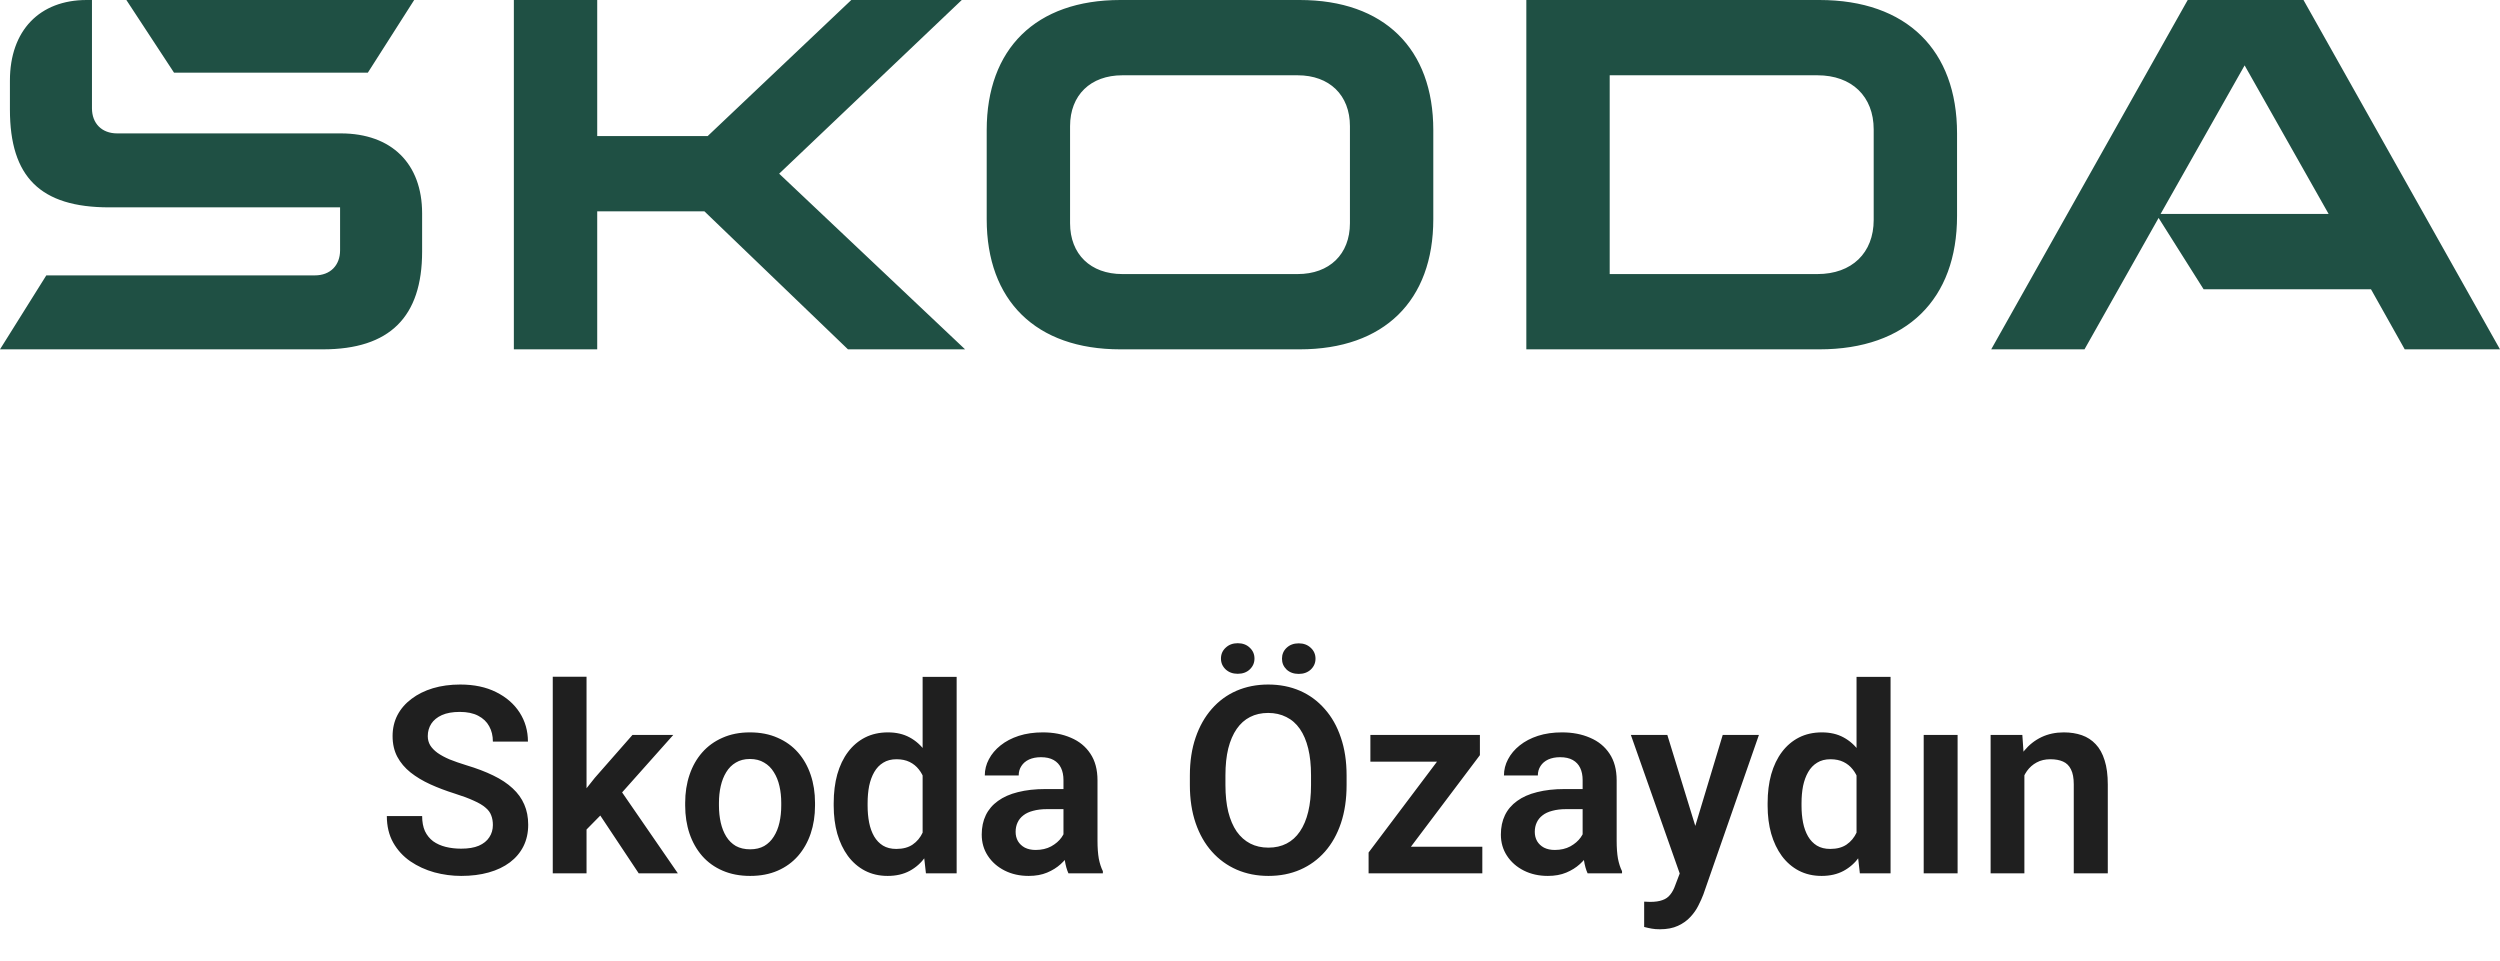 <svg width="229" height="88" viewBox="0 0 229 88" fill="none" xmlns="http://www.w3.org/2000/svg">
<g clip-path="url(#clip0_1_27)">
<path d="M0 32L4.242 25.225H28.848C30.242 25.225 31.151 24.318 31.151 22.926V18.994H10C3.697 18.994 0.909 16.212 0.909 10.042V7.38C0.909 2.783 3.637 0 7.939 0H8.424V9.921C8.424 11.312 9.333 12.219 10.727 12.219H31.212C35.878 12.219 38.666 15.002 38.666 19.539V23.047C38.666 29.036 35.696 32 29.575 32H0ZM147.448 25.104H166.478C169.63 25.104 171.63 23.168 171.63 20.144V11.856C171.63 8.832 169.63 6.896 166.478 6.896H147.448V25.104ZM139.812 32V0H166.66C174.66 0 179.266 4.597 179.266 12.219V19.781C179.266 27.403 174.66 32 166.66 32H139.812ZM102.806 25.104H118.866C121.775 25.104 123.654 23.289 123.654 20.446V11.554C123.654 8.711 121.775 6.896 118.866 6.896H102.806C99.897 6.896 98.018 8.711 98.018 11.554V20.446C98.018 23.289 99.897 25.104 102.806 25.104ZM119.048 32H102.624C94.867 32 90.382 27.524 90.382 20.083V11.917C90.382 4.476 94.867 0 102.624 0H119.048C126.806 0 131.29 4.476 131.29 11.917V20.083C131.29 27.524 126.806 32 119.048 32ZM182.395 32L200.394 0H211L229 32H220.273L217.182 26.495H201.849L197.728 19.962L190.94 32H182.395ZM197.91 19.599H213.303L205.607 5.989L197.91 19.599ZM15.939 6.654L11.575 0H37.939L33.696 6.654H15.939L15.939 6.654ZM47.069 32V0H54.705V12.461H64.826L77.978 0H88.099L71.371 15.909L88.402 32H77.674L64.523 19.357H54.705V32H47.069H47.069Z" fill="#1F5044"/>
</g>
<path d="M45.148 75.57C45.148 75.242 45.098 74.949 44.996 74.691C44.902 74.426 44.727 74.188 44.469 73.977C44.219 73.758 43.863 73.547 43.402 73.344C42.949 73.133 42.363 72.914 41.645 72.688C40.848 72.438 40.105 72.156 39.418 71.844C38.73 71.531 38.125 71.168 37.602 70.754C37.086 70.34 36.684 69.863 36.395 69.324C36.105 68.777 35.961 68.144 35.961 67.426C35.961 66.723 36.109 66.082 36.406 65.504C36.711 64.926 37.141 64.43 37.695 64.016C38.25 63.594 38.902 63.27 39.652 63.043C40.41 62.816 41.246 62.703 42.16 62.703C43.426 62.703 44.52 62.934 45.441 63.395C46.371 63.855 47.09 64.481 47.598 65.269C48.105 66.059 48.359 66.945 48.359 67.93H45.148C45.148 67.398 45.035 66.93 44.809 66.523C44.59 66.117 44.254 65.797 43.801 65.562C43.355 65.328 42.793 65.211 42.113 65.211C41.457 65.211 40.91 65.309 40.473 65.504C40.043 65.699 39.719 65.965 39.5 66.301C39.289 66.637 39.184 67.012 39.184 67.426C39.184 67.738 39.258 68.019 39.406 68.269C39.555 68.512 39.777 68.742 40.074 68.961C40.371 69.172 40.738 69.371 41.176 69.559C41.621 69.738 42.137 69.918 42.723 70.098C43.66 70.379 44.48 70.691 45.184 71.035C45.895 71.379 46.484 71.769 46.953 72.207C47.43 72.644 47.785 73.137 48.02 73.684C48.262 74.231 48.383 74.852 48.383 75.547C48.383 76.281 48.238 76.938 47.949 77.516C47.66 78.094 47.246 78.586 46.707 78.992C46.168 79.398 45.52 79.707 44.762 79.918C44.012 80.129 43.172 80.234 42.242 80.234C41.414 80.234 40.594 80.125 39.781 79.906C38.977 79.68 38.246 79.344 37.59 78.898C36.934 78.445 36.41 77.875 36.02 77.188C35.629 76.492 35.434 75.68 35.434 74.75H38.668C38.668 75.289 38.754 75.75 38.926 76.133C39.105 76.508 39.355 76.816 39.676 77.059C40.004 77.293 40.387 77.465 40.824 77.574C41.262 77.684 41.734 77.738 42.242 77.738C42.898 77.738 43.438 77.648 43.859 77.469C44.289 77.281 44.609 77.023 44.82 76.695C45.039 76.367 45.148 75.992 45.148 75.57ZM53.727 61.988V80H50.633V61.988H53.727ZM61.672 67.32L56.152 73.519L53.164 76.555L52.18 74.152L54.488 71.246L57.934 67.32H61.672ZM58.508 80L54.582 74.094L56.645 72.09L62.094 80H58.508ZM62.762 73.789V73.543C62.762 72.613 62.895 71.758 63.16 70.977C63.426 70.188 63.812 69.504 64.32 68.926C64.828 68.348 65.449 67.898 66.184 67.578C66.918 67.25 67.754 67.086 68.691 67.086C69.644 67.086 70.488 67.25 71.223 67.578C71.965 67.898 72.59 68.348 73.098 68.926C73.606 69.504 73.992 70.188 74.258 70.977C74.523 71.758 74.656 72.613 74.656 73.543V73.789C74.656 74.711 74.523 75.566 74.258 76.356C73.992 77.137 73.606 77.82 73.098 78.406C72.59 78.984 71.969 79.434 71.234 79.754C70.5 80.074 69.66 80.234 68.715 80.234C67.777 80.234 66.938 80.074 66.195 79.754C65.453 79.434 64.828 78.984 64.32 78.406C63.812 77.82 63.426 77.137 63.16 76.356C62.895 75.566 62.762 74.711 62.762 73.789ZM65.856 73.543V73.789C65.856 74.344 65.91 74.863 66.019 75.348C66.129 75.832 66.297 76.258 66.523 76.625C66.75 76.992 67.043 77.281 67.402 77.492C67.769 77.695 68.207 77.797 68.715 77.797C69.215 77.797 69.644 77.695 70.004 77.492C70.363 77.281 70.656 76.992 70.883 76.625C71.117 76.258 71.289 75.832 71.398 75.348C71.508 74.863 71.562 74.344 71.562 73.789V73.543C71.562 72.996 71.508 72.484 71.398 72.008C71.289 71.523 71.117 71.098 70.883 70.731C70.656 70.356 70.359 70.062 69.992 69.852C69.633 69.633 69.199 69.523 68.691 69.523C68.191 69.523 67.762 69.633 67.402 69.852C67.043 70.062 66.75 70.356 66.523 70.731C66.297 71.098 66.129 71.523 66.019 72.008C65.91 72.484 65.856 72.996 65.856 73.543ZM84.512 77.305V62H87.629V80H84.816L84.512 77.305ZM76.367 73.812V73.566C76.367 72.598 76.477 71.719 76.695 70.93C76.922 70.133 77.25 69.449 77.68 68.879C78.109 68.309 78.629 67.867 79.238 67.555C79.856 67.242 80.555 67.086 81.336 67.086C82.094 67.086 82.754 67.238 83.316 67.543C83.887 67.848 84.371 68.281 84.769 68.844C85.176 69.406 85.5 70.074 85.742 70.848C85.984 71.613 86.16 72.457 86.269 73.379V74.047C86.16 74.945 85.984 75.769 85.742 76.519C85.5 77.269 85.176 77.926 84.769 78.488C84.371 79.043 83.887 79.473 83.316 79.777C82.746 80.082 82.078 80.234 81.312 80.234C80.539 80.234 79.844 80.074 79.227 79.754C78.617 79.434 78.098 78.984 77.668 78.406C77.246 77.828 76.922 77.148 76.695 76.367C76.477 75.586 76.367 74.734 76.367 73.812ZM79.473 73.566V73.812C79.473 74.359 79.519 74.871 79.613 75.348C79.707 75.824 79.859 76.246 80.07 76.613C80.281 76.973 80.551 77.254 80.879 77.457C81.215 77.66 81.621 77.762 82.098 77.762C82.707 77.762 83.207 77.629 83.598 77.363C83.996 77.09 84.305 76.719 84.523 76.25C84.742 75.773 84.883 75.238 84.945 74.644V72.805C84.914 72.336 84.832 71.902 84.699 71.504C84.574 71.106 84.394 70.762 84.16 70.473C83.934 70.184 83.652 69.957 83.316 69.793C82.981 69.629 82.582 69.547 82.121 69.547C81.644 69.547 81.238 69.652 80.902 69.863C80.566 70.066 80.293 70.352 80.082 70.719C79.871 71.086 79.715 71.512 79.613 71.996C79.519 72.481 79.473 73.004 79.473 73.566ZM97.414 77.305V71.457C97.414 71.027 97.34 70.656 97.191 70.344C97.043 70.031 96.816 69.789 96.512 69.617C96.207 69.445 95.82 69.359 95.352 69.359C94.938 69.359 94.574 69.43 94.262 69.57C93.957 69.711 93.723 69.91 93.559 70.168C93.394 70.418 93.312 70.707 93.312 71.035H90.207C90.207 70.512 90.332 70.016 90.582 69.547C90.832 69.07 91.188 68.648 91.648 68.281C92.117 67.906 92.676 67.613 93.324 67.402C93.981 67.191 94.715 67.086 95.527 67.086C96.488 67.086 97.344 67.25 98.094 67.578C98.852 67.898 99.445 68.383 99.875 69.031C100.312 69.68 100.531 70.496 100.531 71.481V77.012C100.531 77.644 100.57 78.188 100.648 78.641C100.734 79.086 100.859 79.473 101.023 79.801V80H97.871C97.723 79.68 97.609 79.273 97.531 78.781C97.453 78.281 97.414 77.789 97.414 77.305ZM97.848 72.277L97.871 74.117H95.914C95.43 74.117 95.004 74.168 94.637 74.269C94.269 74.363 93.969 74.504 93.734 74.691C93.5 74.871 93.324 75.09 93.207 75.348C93.09 75.598 93.031 75.883 93.031 76.203C93.031 76.516 93.102 76.797 93.242 77.047C93.391 77.297 93.602 77.496 93.875 77.644C94.156 77.785 94.484 77.856 94.859 77.856C95.406 77.856 95.883 77.746 96.289 77.527C96.695 77.301 97.012 77.027 97.238 76.707C97.465 76.387 97.586 76.082 97.602 75.793L98.492 77.129C98.383 77.449 98.219 77.789 98 78.148C97.781 78.508 97.5 78.844 97.156 79.156C96.812 79.469 96.398 79.727 95.914 79.93C95.43 80.133 94.867 80.234 94.227 80.234C93.406 80.234 92.672 80.07 92.023 79.742C91.375 79.414 90.863 78.965 90.488 78.394C90.113 77.824 89.926 77.176 89.926 76.449C89.926 75.777 90.051 75.184 90.301 74.668C90.551 74.152 90.922 73.719 91.414 73.367C91.906 73.008 92.516 72.738 93.242 72.559C93.977 72.371 94.816 72.277 95.762 72.277H97.848ZM123.348 71.035V71.914C123.348 73.203 123.176 74.363 122.832 75.394C122.488 76.418 122 77.289 121.367 78.008C120.734 78.727 119.98 79.277 119.105 79.66C118.23 80.043 117.258 80.234 116.188 80.234C115.133 80.234 114.164 80.043 113.281 79.66C112.406 79.277 111.648 78.727 111.008 78.008C110.367 77.289 109.871 76.418 109.52 75.394C109.168 74.363 108.992 73.203 108.992 71.914V71.035C108.992 69.738 109.168 68.578 109.52 67.555C109.871 66.531 110.363 65.66 110.996 64.941C111.629 64.215 112.383 63.66 113.258 63.277C114.141 62.895 115.109 62.703 116.164 62.703C117.234 62.703 118.207 62.895 119.082 63.277C119.957 63.66 120.711 64.215 121.344 64.941C121.984 65.66 122.477 66.531 122.82 67.555C123.172 68.578 123.348 69.738 123.348 71.035ZM120.09 71.914V71.012C120.09 70.082 120.004 69.266 119.832 68.562C119.66 67.852 119.406 67.254 119.07 66.769C118.734 66.285 118.32 65.922 117.828 65.68C117.336 65.43 116.781 65.305 116.164 65.305C115.539 65.305 114.984 65.43 114.5 65.68C114.023 65.922 113.617 66.285 113.281 66.769C112.945 67.254 112.688 67.852 112.508 68.562C112.336 69.266 112.25 70.082 112.25 71.012V71.914C112.25 72.836 112.336 73.652 112.508 74.363C112.688 75.074 112.945 75.676 113.281 76.168C113.625 76.652 114.039 77.019 114.523 77.269C115.008 77.519 115.562 77.644 116.188 77.644C116.812 77.644 117.367 77.519 117.852 77.269C118.336 77.019 118.742 76.652 119.07 76.168C119.406 75.676 119.66 75.074 119.832 74.363C120.004 73.652 120.09 72.836 120.09 71.914ZM111.84 60.324C111.84 59.926 111.984 59.594 112.273 59.328C112.562 59.055 112.93 58.918 113.375 58.918C113.828 58.918 114.195 59.055 114.477 59.328C114.766 59.594 114.91 59.926 114.91 60.324C114.91 60.715 114.766 61.047 114.477 61.32C114.195 61.586 113.828 61.719 113.375 61.719C112.93 61.719 112.562 61.586 112.273 61.32C111.984 61.047 111.84 60.715 111.84 60.324ZM117.43 60.336C117.43 59.938 117.57 59.605 117.852 59.34C118.141 59.066 118.512 58.93 118.965 58.93C119.41 58.93 119.777 59.066 120.066 59.34C120.355 59.605 120.5 59.938 120.5 60.336C120.5 60.727 120.355 61.059 120.066 61.332C119.777 61.598 119.41 61.73 118.965 61.73C118.512 61.73 118.141 61.598 117.852 61.332C117.57 61.059 117.43 60.727 117.43 60.336ZM135.781 77.562V80H126.242V77.562H135.781ZM135.559 69.172L127.402 80H125.363V78.09L133.473 67.32H135.559V69.172ZM134.422 67.32V69.769H125.527V67.32H134.422ZM144.969 77.305V71.457C144.969 71.027 144.895 70.656 144.746 70.344C144.598 70.031 144.371 69.789 144.066 69.617C143.762 69.445 143.375 69.359 142.906 69.359C142.492 69.359 142.129 69.43 141.816 69.57C141.512 69.711 141.277 69.91 141.113 70.168C140.949 70.418 140.867 70.707 140.867 71.035H137.762C137.762 70.512 137.887 70.016 138.137 69.547C138.387 69.07 138.742 68.648 139.203 68.281C139.672 67.906 140.23 67.613 140.879 67.402C141.535 67.191 142.27 67.086 143.082 67.086C144.043 67.086 144.898 67.25 145.648 67.578C146.406 67.898 147 68.383 147.43 69.031C147.867 69.68 148.086 70.496 148.086 71.481V77.012C148.086 77.644 148.125 78.188 148.203 78.641C148.289 79.086 148.414 79.473 148.578 79.801V80H145.426C145.277 79.68 145.164 79.273 145.086 78.781C145.008 78.281 144.969 77.789 144.969 77.305ZM145.402 72.277L145.426 74.117H143.469C142.984 74.117 142.559 74.168 142.191 74.269C141.824 74.363 141.523 74.504 141.289 74.691C141.055 74.871 140.879 75.09 140.762 75.348C140.645 75.598 140.586 75.883 140.586 76.203C140.586 76.516 140.656 76.797 140.797 77.047C140.945 77.297 141.156 77.496 141.43 77.644C141.711 77.785 142.039 77.856 142.414 77.856C142.961 77.856 143.438 77.746 143.844 77.527C144.25 77.301 144.566 77.027 144.793 76.707C145.02 76.387 145.141 76.082 145.156 75.793L146.047 77.129C145.938 77.449 145.773 77.789 145.555 78.148C145.336 78.508 145.055 78.844 144.711 79.156C144.367 79.469 143.953 79.727 143.469 79.93C142.984 80.133 142.422 80.234 141.781 80.234C140.961 80.234 140.227 80.07 139.578 79.742C138.93 79.414 138.418 78.965 138.043 78.394C137.668 77.824 137.48 77.176 137.48 76.449C137.48 75.777 137.605 75.184 137.855 74.668C138.105 74.152 138.477 73.719 138.969 73.367C139.461 73.008 140.07 72.738 140.797 72.559C141.531 72.371 142.371 72.277 143.316 72.277H145.402ZM154.402 78.594L157.801 67.32H161.117L156.031 81.922C155.914 82.234 155.762 82.574 155.574 82.941C155.395 83.309 155.152 83.656 154.848 83.984C154.543 84.32 154.16 84.594 153.699 84.805C153.246 85.016 152.695 85.121 152.047 85.121C151.766 85.121 151.516 85.102 151.297 85.062C151.078 85.023 150.848 84.973 150.605 84.91V82.59C150.684 82.598 150.773 82.602 150.875 82.602C150.984 82.609 151.078 82.613 151.156 82.613C151.609 82.613 151.984 82.559 152.281 82.449C152.578 82.348 152.816 82.18 152.996 81.945C153.184 81.719 153.34 81.422 153.465 81.055L154.402 78.594ZM152.727 67.32L155.598 76.66L156.102 79.93L153.969 80.316L149.387 67.32H152.727ZM170.059 77.305V62H173.176V80H170.363L170.059 77.305ZM161.914 73.812V73.566C161.914 72.598 162.023 71.719 162.242 70.93C162.469 70.133 162.797 69.449 163.227 68.879C163.656 68.309 164.176 67.867 164.785 67.555C165.402 67.242 166.102 67.086 166.883 67.086C167.641 67.086 168.301 67.238 168.863 67.543C169.434 67.848 169.918 68.281 170.316 68.844C170.723 69.406 171.047 70.074 171.289 70.848C171.531 71.613 171.707 72.457 171.816 73.379V74.047C171.707 74.945 171.531 75.769 171.289 76.519C171.047 77.269 170.723 77.926 170.316 78.488C169.918 79.043 169.434 79.473 168.863 79.777C168.293 80.082 167.625 80.234 166.859 80.234C166.086 80.234 165.391 80.074 164.773 79.754C164.164 79.434 163.645 78.984 163.215 78.406C162.793 77.828 162.469 77.148 162.242 76.367C162.023 75.586 161.914 74.734 161.914 73.812ZM165.02 73.566V73.812C165.02 74.359 165.066 74.871 165.16 75.348C165.254 75.824 165.406 76.246 165.617 76.613C165.828 76.973 166.098 77.254 166.426 77.457C166.762 77.66 167.168 77.762 167.645 77.762C168.254 77.762 168.754 77.629 169.145 77.363C169.543 77.09 169.852 76.719 170.07 76.25C170.289 75.773 170.43 75.238 170.492 74.644V72.805C170.461 72.336 170.379 71.902 170.246 71.504C170.121 71.106 169.941 70.762 169.707 70.473C169.48 70.184 169.199 69.957 168.863 69.793C168.527 69.629 168.129 69.547 167.668 69.547C167.191 69.547 166.785 69.652 166.449 69.863C166.113 70.066 165.84 70.352 165.629 70.719C165.418 71.086 165.262 71.512 165.16 71.996C165.066 72.481 165.02 73.004 165.02 73.566ZM179.316 67.32V80H176.211V67.32H179.316ZM185.434 70.027V80H182.34V67.32H185.246L185.434 70.027ZM184.941 73.203H184.027C184.035 72.281 184.16 71.445 184.402 70.695C184.645 69.945 184.984 69.301 185.422 68.762C185.867 68.223 186.395 67.809 187.004 67.519C187.613 67.231 188.293 67.086 189.043 67.086C189.652 67.086 190.203 67.172 190.695 67.344C191.188 67.516 191.609 67.789 191.961 68.164C192.32 68.539 192.594 69.031 192.781 69.641C192.977 70.242 193.074 70.984 193.074 71.867V80H189.957V71.844C189.957 71.266 189.871 70.809 189.699 70.473C189.535 70.137 189.293 69.898 188.973 69.758C188.66 69.617 188.273 69.547 187.812 69.547C187.336 69.547 186.918 69.644 186.559 69.84C186.207 70.027 185.91 70.289 185.668 70.625C185.434 70.961 185.254 71.348 185.129 71.785C185.004 72.223 184.941 72.695 184.941 73.203Z" fill="#1F1F1F"/>
<defs>
<clipPath id="clip0_1_27">
<rect width="229" height="32" fill="white"/>
</clipPath>
</defs>
</svg>

